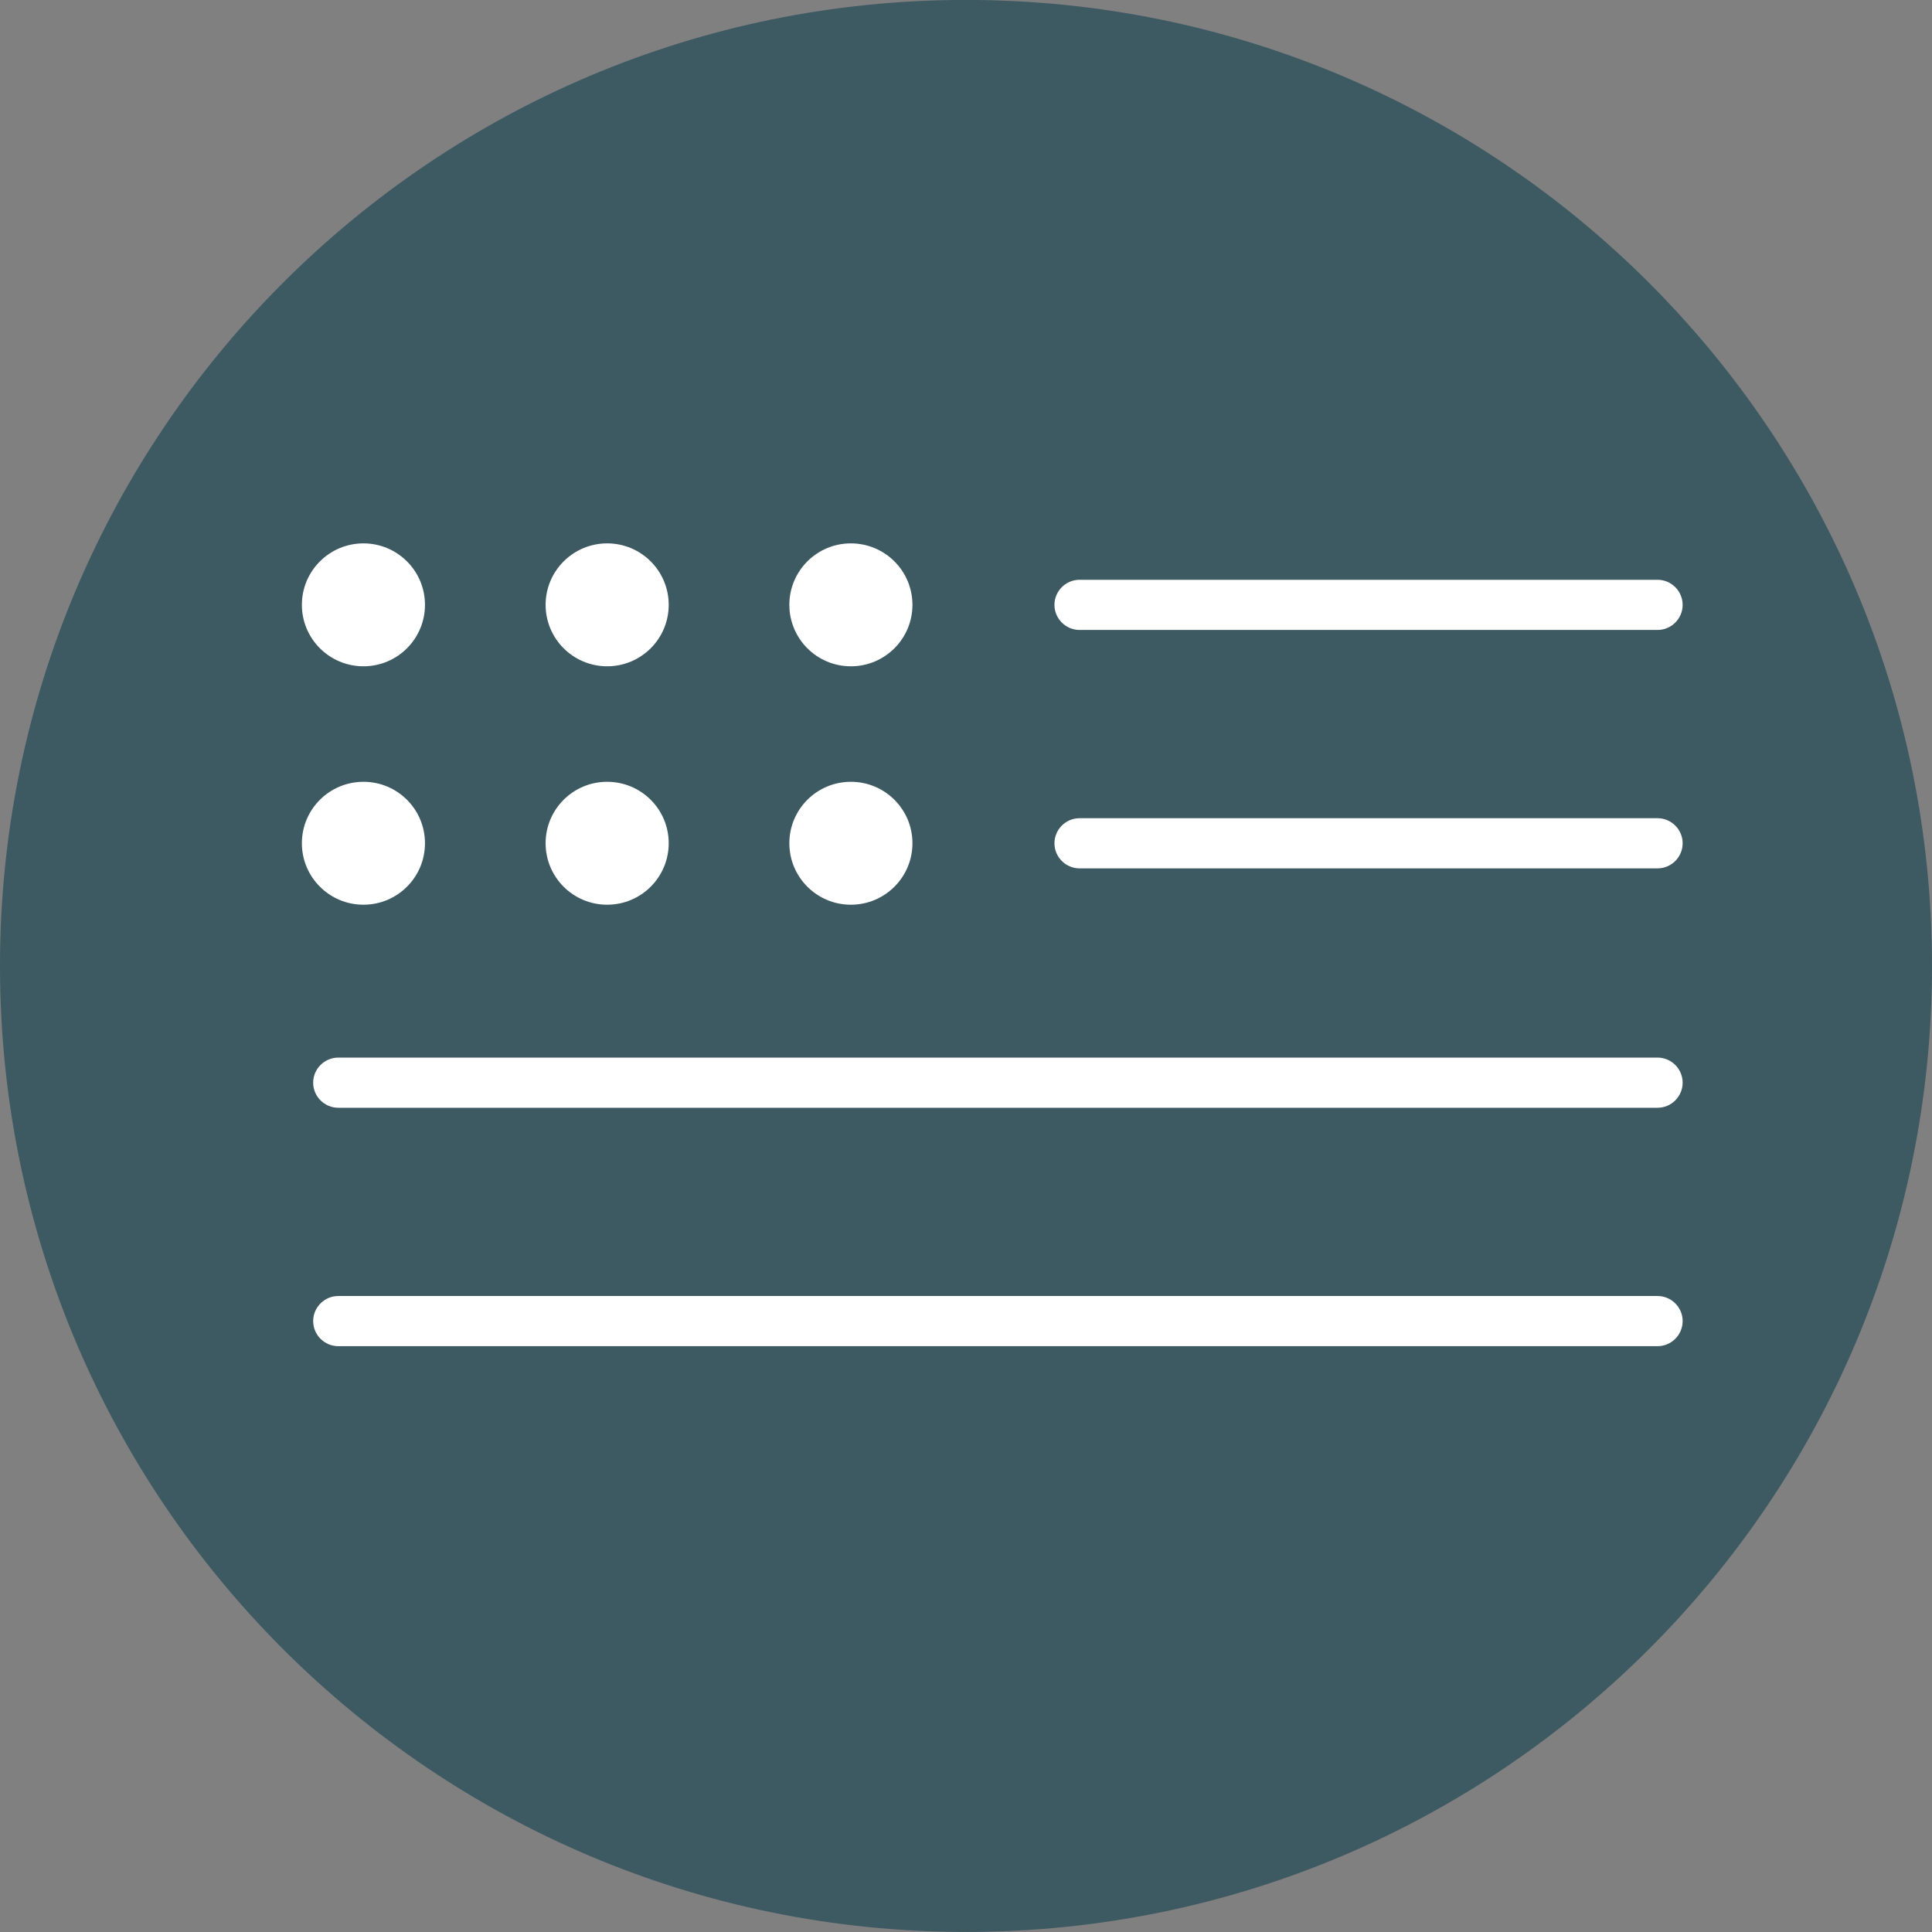 <svg xmlns="http://www.w3.org/2000/svg" fill="none" viewBox="0 0 32 32" height="32" width="32">
<rect x="0" y="0" width="32" height="32" fill="#808080" stroke="none"/>
<path fill="#3D5962" d="M16 31.999C24.837 31.999 32 24.835 32 15.999C32 7.162 24.837 -0.001 16 -0.001C7.163 -0.001 0 7.162 0 15.999C0 24.835 7.163 31.999 16 31.999Z"></path>
<path fill="white" d="M6.02 11.036C6.583 11.036 7.039 10.58 7.039 10.018C7.039 9.456 6.583 9 6.02 9C5.457 9 5 9.456 5 10.018C5 10.58 5.457 11.036 6.02 11.036Z"></path>
<path fill="white" d="M6.02 14.985C6.583 14.985 7.039 14.529 7.039 13.967C7.039 13.404 6.583 12.949 6.02 12.949C5.457 12.949 5 13.404 5 13.967C5 14.529 5.457 14.985 6.02 14.985Z"></path>
<path fill="white" d="M10.057 11.036C10.62 11.036 11.076 10.58 11.076 10.018C11.076 9.456 10.62 9 10.057 9C9.494 9 9.037 9.456 9.037 10.018C9.037 10.58 9.494 11.036 10.057 11.036Z"></path>
<path fill="white" d="M10.056 14.985C10.62 14.985 11.076 14.529 11.076 13.967C11.076 13.404 10.62 12.949 10.056 12.949C9.493 12.949 9.037 13.404 9.037 13.967C9.037 14.529 9.493 14.985 10.056 14.985Z"></path>
<path fill="white" d="M14.093 11.036C14.657 11.036 15.113 10.58 15.113 10.018C15.113 9.456 14.657 9 14.093 9C13.53 9 13.074 9.456 13.074 10.018C13.074 10.58 13.53 11.036 14.093 11.036Z"></path>
<path fill="white" d="M14.093 14.985C14.657 14.985 15.113 14.529 15.113 13.967C15.113 13.404 14.657 12.949 14.093 12.949C13.53 12.949 13.074 13.404 13.074 13.967C13.074 14.529 13.53 14.985 14.093 14.985Z"></path>
<path fill="white" d="M27.454 10.434H17.881C17.652 10.434 17.465 10.247 17.465 10.019C17.465 9.79 17.652 9.603 17.881 9.603H27.454C27.683 9.603 27.87 9.79 27.87 10.019C27.87 10.247 27.683 10.434 27.454 10.434Z"></path>
<path fill="white" d="M27.454 14.383H17.881C17.652 14.383 17.465 14.196 17.465 13.967C17.465 13.739 17.652 13.552 17.881 13.552H27.454C27.683 13.552 27.87 13.739 27.87 13.967C27.87 14.196 27.683 14.383 27.454 14.383Z"></path>
<path fill="white" d="M27.454 18.348H5.603C5.374 18.348 5.187 18.161 5.187 17.933C5.187 17.704 5.374 17.517 5.603 17.517H27.454C27.683 17.517 27.87 17.704 27.87 17.933C27.87 18.161 27.683 18.348 27.454 18.348Z"></path>
<path fill="white" d="M27.454 22.297H5.603C5.374 22.297 5.187 22.11 5.187 21.881C5.187 21.653 5.374 21.466 5.603 21.466H27.454C27.683 21.466 27.87 21.653 27.87 21.881C27.87 22.11 27.683 22.297 27.454 22.297Z"></path>
</svg>
